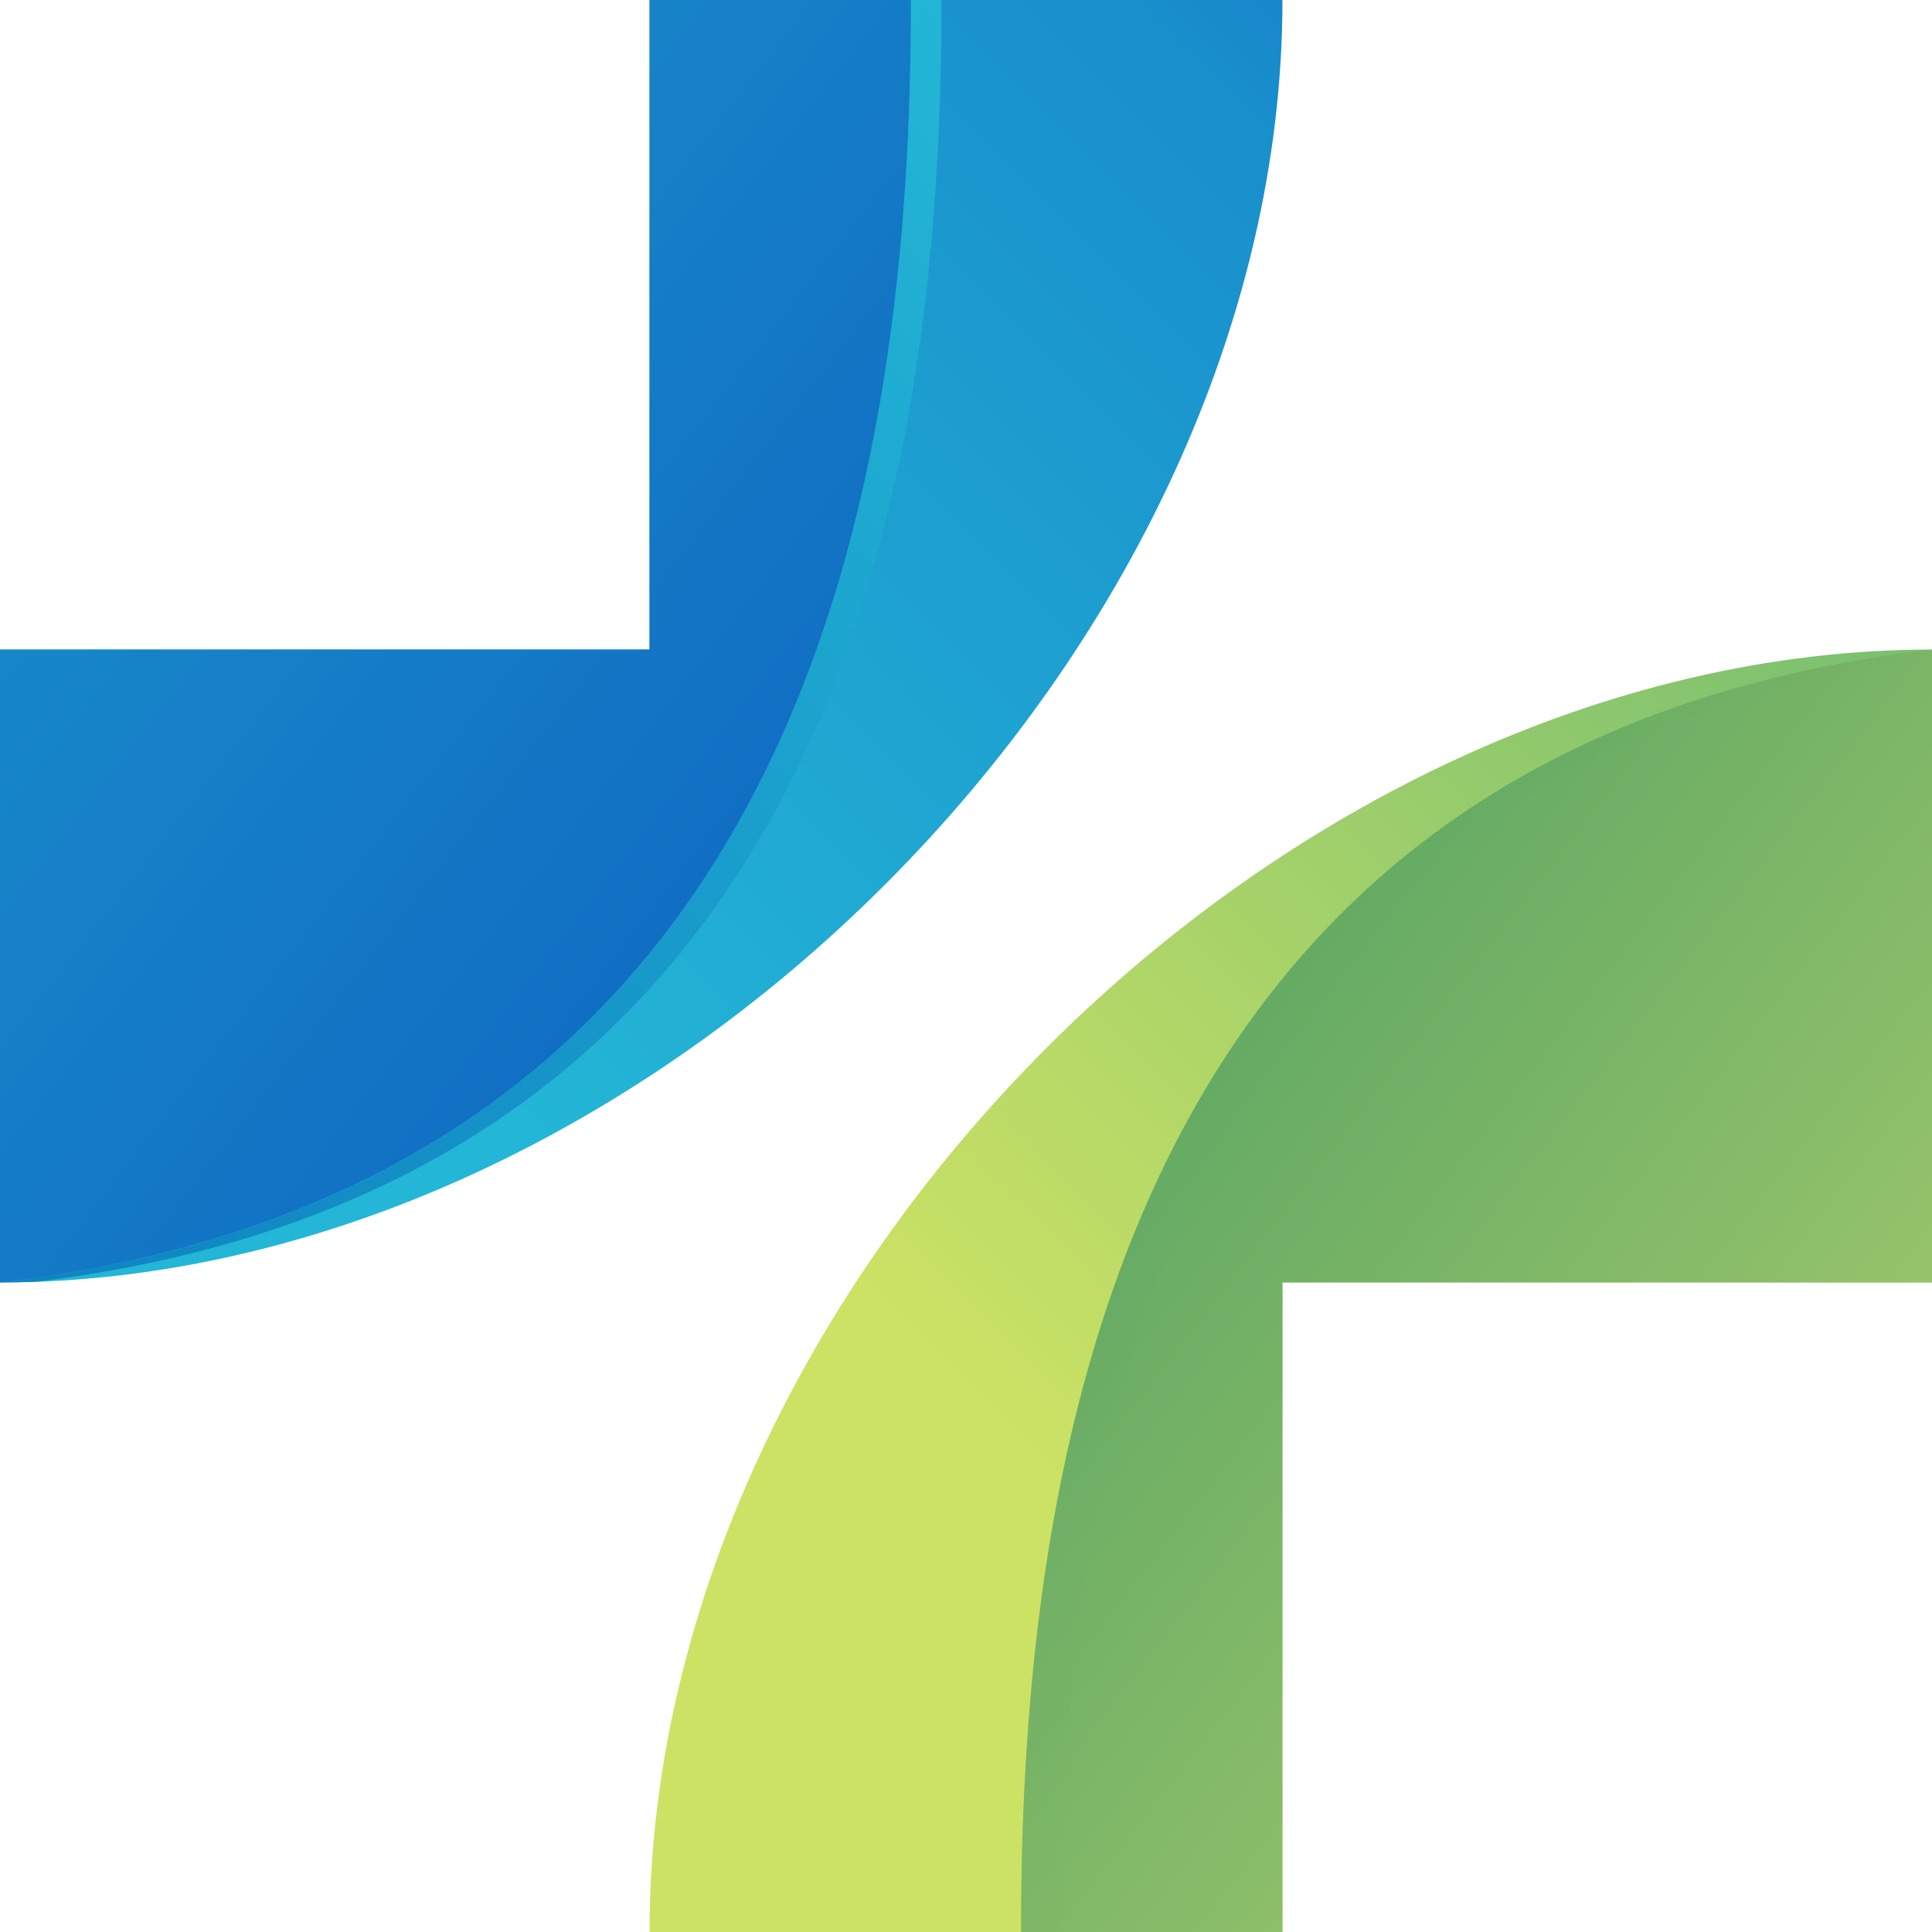 <svg xmlns:xlink="http://www.w3.org/1999/xlink" viewBox="0 0 6730 6730.02" style="shape-rendering:geometricPrecision; text-rendering:geometricPrecision; image-rendering:optimizeQuality; fill-rule:evenodd; clip-rule:evenodd" version="1.1" height="78.27mm" width="78.27mm" xml:space="preserve" xmlns="http://www.w3.org/2000/svg">
 <defs>
  <style type="text/css">
   
    .fil0 {fill:url(#id0);fill-rule:nonzero}
    .fil4 {fill:url(#id1);fill-rule:nonzero}
    .fil1 {fill:url(#id2);fill-rule:nonzero}
    .fil5 {fill:url(#id3);fill-rule:nonzero}
    .fil2 {fill:url(#id4);fill-rule:nonzero;fill-opacity:0.188}
    .fil6 {fill:url(#id5);fill-rule:nonzero;fill-opacity:0.459}
    .fil3 {fill:url(#id6);fill-rule:nonzero}
    .fil7 {fill:url(#id7);fill-rule:nonzero}
   
  </style>
  <linearGradient y2="6730.02" x2="2262.66" y1="2262.67" x1="6730" gradientUnits="userSpaceOnUse" id="id0">
   <stop style="stop-opacity:1; stop-color:#79BF70" offset="0"></stop>
   <stop style="stop-opacity:1; stop-color:#CCE264" offset="0.671"></stop>
   <stop style="stop-opacity:1; stop-color:#CCE264" offset="1"></stop>
  </linearGradient>
  <linearGradient y2="-1174.79" x2="5642.11" y1="3292.52" x1="1174.77" gradientUnits="userSpaceOnUse" id="id1">
   <stop style="stop-opacity:1; stop-color:#23B6D6" offset="0"></stop>
   <stop style="stop-opacity:1; stop-color:#198FCC" offset="0.678"></stop>
   <stop style="stop-opacity:1; stop-color:#0F67C1" offset="1"></stop>
  </linearGradient>
  <linearGradient y2="7125.7" x2="8544.02" y1="3292.01" x1="3585.74" gradientUnits="userSpaceOnUse" id="id2">
   <stop style="stop-opacity:1; stop-color:#56A362" offset="0"></stop>
   <stop style="stop-opacity:1; stop-color:#BCD670" offset="0.82"></stop>
   <stop style="stop-opacity:1; stop-color:#BCD670" offset="1"></stop>
  </linearGradient>
  <linearGradient y2="-395.68" x2="-1814.03" y1="3437.98" x1="3144.25" gradientUnits="userSpaceOnUse" id="id3">
   <stop style="stop-opacity:1; stop-color:#0F67C1" offset="0"></stop>
   <stop style="stop-opacity:1; stop-color:#198ECB" offset="0.62"></stop>
   <stop style="stop-opacity:1; stop-color:#23B6D6" offset="1"></stop>
  </linearGradient>
  <linearGradient y2="7125.7" x2="8544.03" y1="3292.01" x1="3585.73" gradientUnits="userSpaceOnUse" id="id4">
   <stop style="stop-opacity:1; stop-color:#56A362" offset="0"></stop>
   <stop style="stop-opacity:1; stop-color:#BCD670" offset="1"></stop>
  </linearGradient>
  <linearGradient y2="-395.68" x2="-1814.02" y1="3438" x1="3144.26" gradientUnits="userSpaceOnUse" id="id5">
  </linearGradient>
  <linearGradient y2="2559.6" x2="7026.91" y1="6433.1" x1="3153.42" gradientUnits="userSpaceOnUse" id="id6">
  </linearGradient>
  <linearGradient y2="4170.41" x2="-296.93" y1="296.93" x1="3576.55" gradientUnits="userSpaceOnUse" id="id7">
   <stop style="stop-opacity:1; stop-color:#23B6D6" offset="0"></stop>
   <stop style="stop-opacity:1; stop-color:#0F83C1" offset="1"></stop>
  </linearGradient>
 </defs>
 <g id="Capa_x0020_1">
  <g id="_2119757691248">
   <path d="M2262.67 6730.02c0,-2262.67 2204.64,-4467.34 4467.33,-4467.34l0 2204.67 -2262.68 0 0 2262.67 -2204.64 0z" class="fil0"></path>
   <path d="M6730 2262.67c-2854.18,335.35 -3173.29,2874.97 -3173.29,4467.34l910.61 0 0 -2262.67 2262.68 0 0 -2204.67z" class="fil1"></path>
   <path d="M6730 2281.68l0 -19c-2854.18,335.35 -3173.29,2874.97 -3173.29,4467.34l142.42 0c0,-1565.47 308.55,-4046.29 3030.87,-4448.34z" class="fil2"></path>
   <path d="M6604.8 2265.15c-2836.55,344.39 -3154.47,2876.03 -3154.47,4464.87l106.38 0c0,-1592.38 319.1,-4132 3173.29,-4467.34 -41.75,0 -83.51,0.99 -125.2,2.48z" class="fil3"></path>
   <path d="M4467.32 0c0,2262.67 -2204.64,4467.34 -4467.32,4467.34l0 -2204.67 2262.67 0 0 -2262.67 2204.64 0z" class="fil4"></path>
   <path d="M-0 4467.34c2854.18,-335.36 3173.28,-2874.97 3173.28,-4467.34l-910.61 0 0 2262.67 -2262.67 0 0 2204.67z" class="fil5"></path>
   <path d="M-0 4448.34l0 19c2854.18,-335.36 3173.28,-2874.97 3173.28,-4467.34l-142.43 0c0,1565.46 -308.54,4046.29 -3030.85,4448.34z" class="fil6"></path>
   <path d="M125.19 4464.87c2836.55,-344.39 3154.45,-2876.03 3154.45,-4464.87l-106.36 0c0,1592.38 -319.1,4131.99 -3173.28,4467.34 41.75,0 83.48,-1 125.19,-2.48z" class="fil7"></path>
  </g>
 </g>
</svg>
